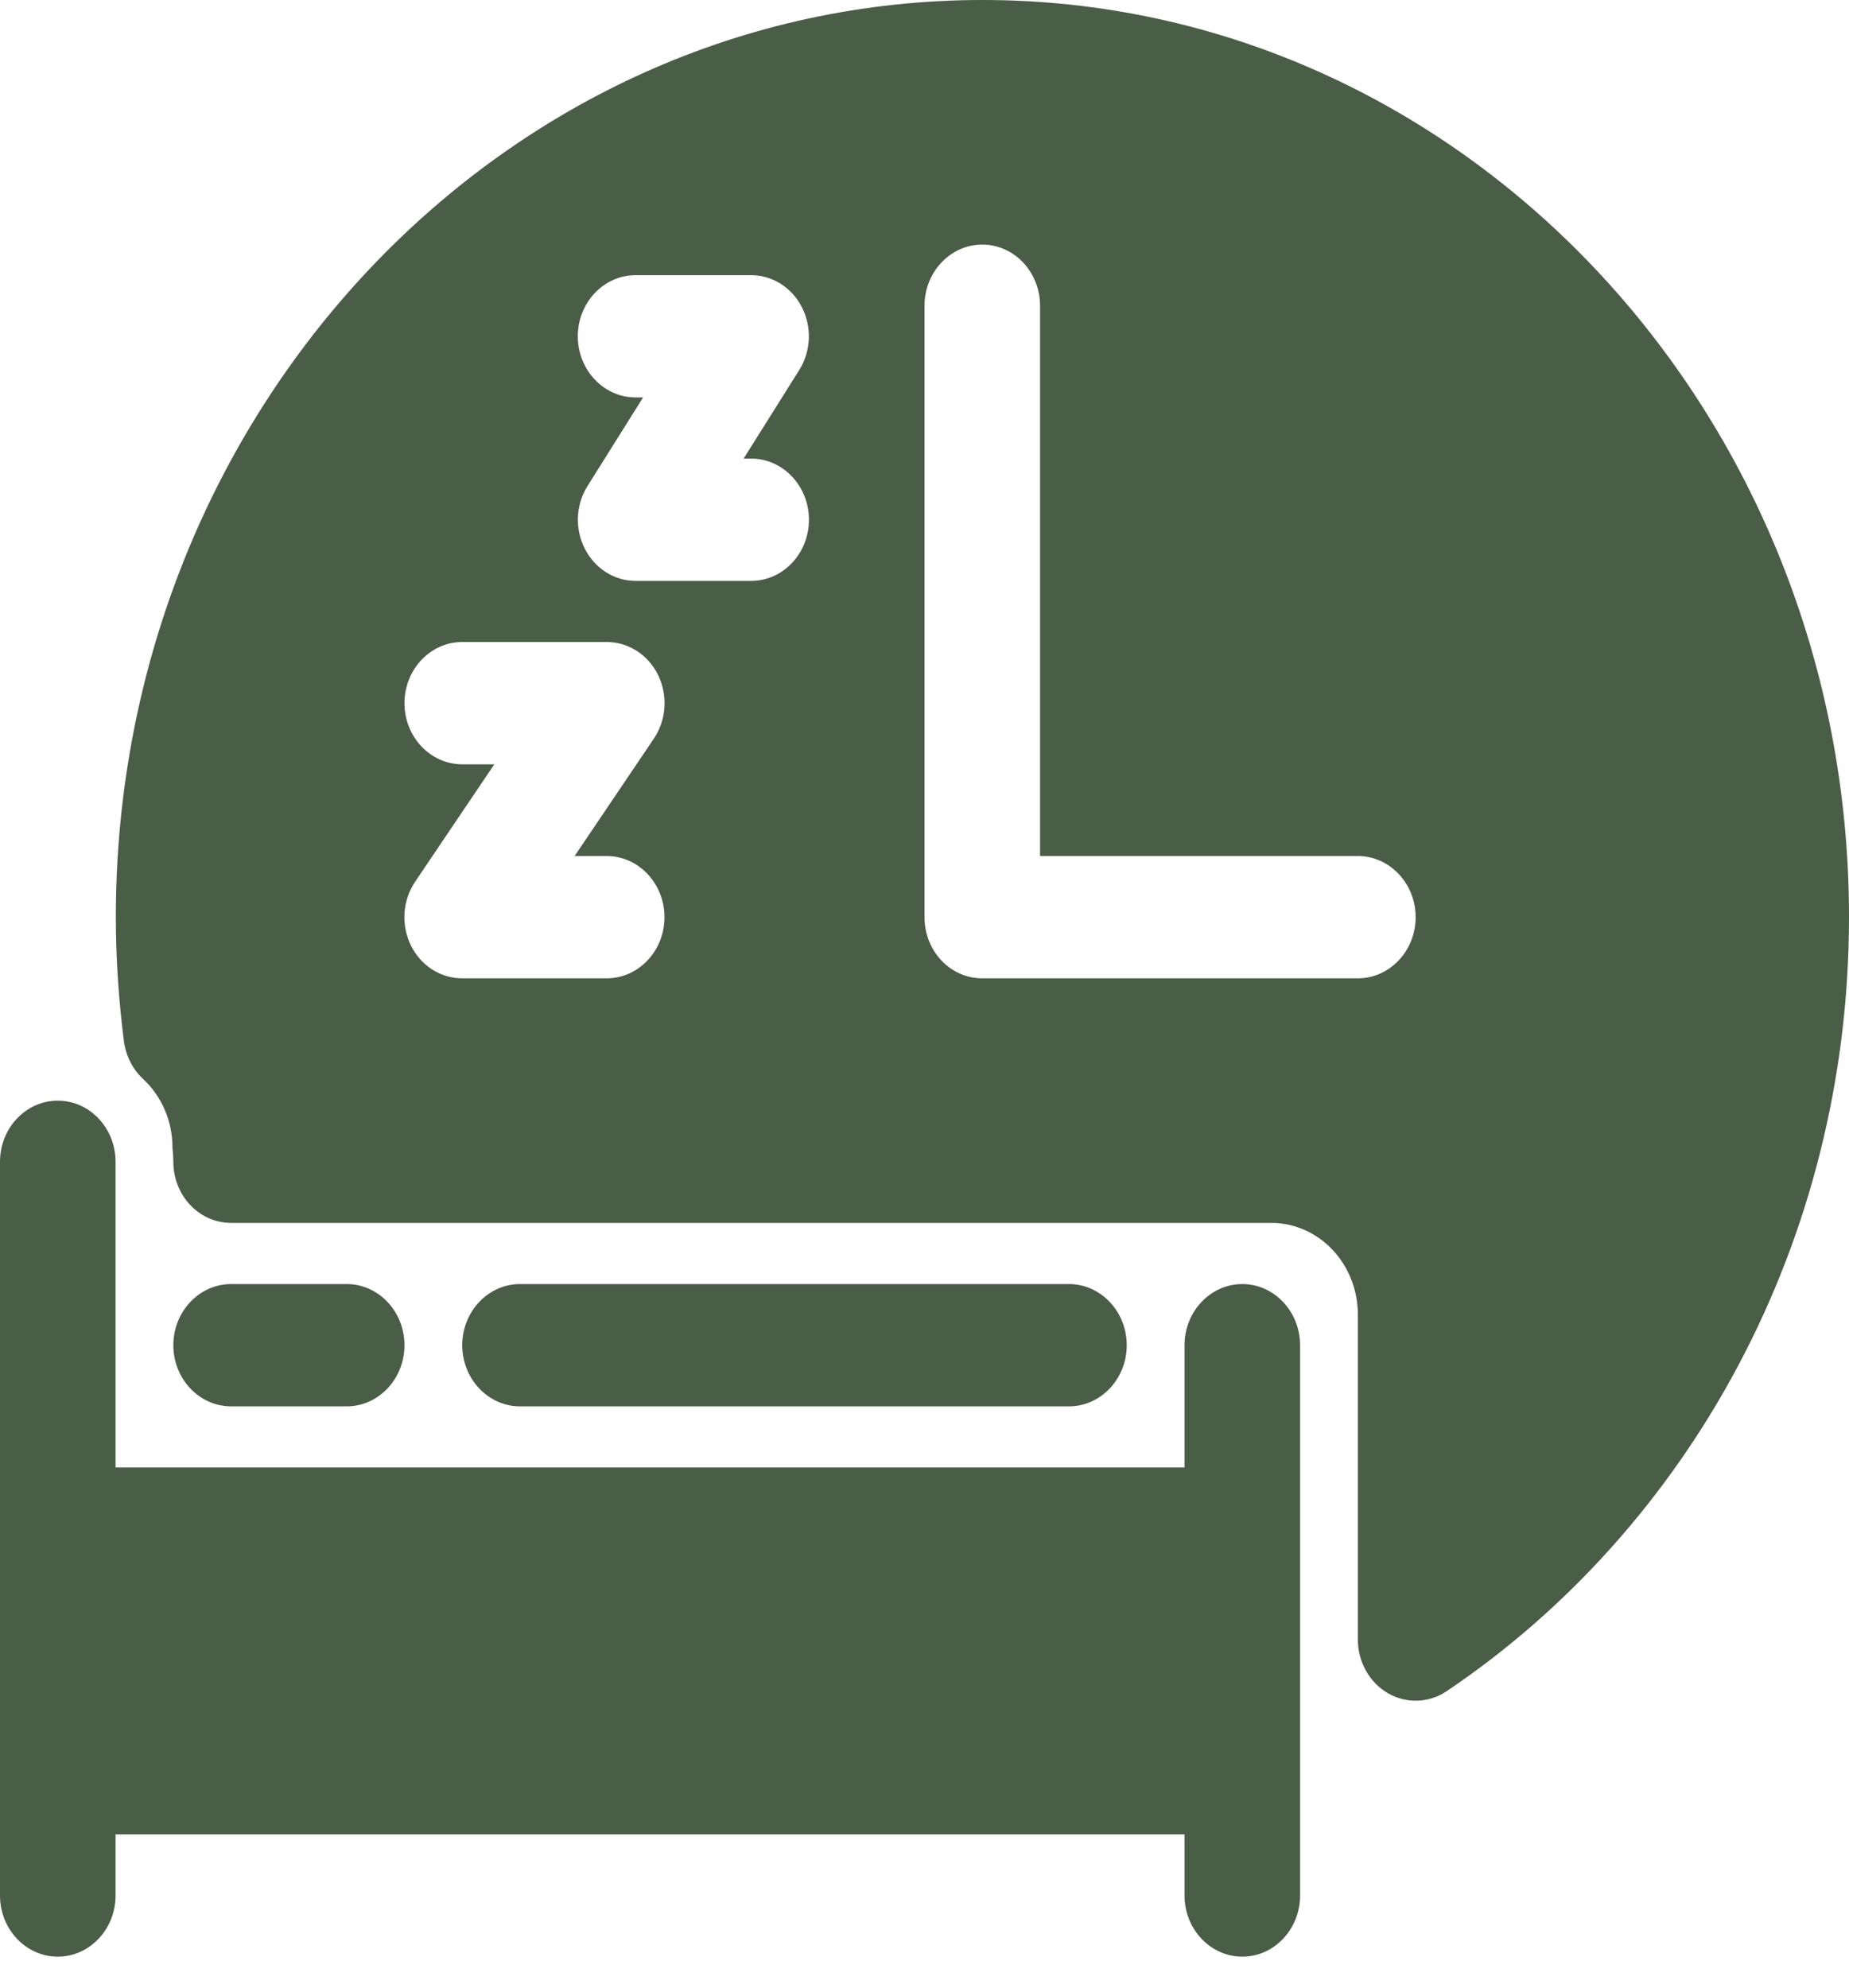<svg xmlns="http://www.w3.org/2000/svg" width="40" height="43" viewBox="0 0 40 43" fill="none"><path fill-rule="evenodd" clip-rule="evenodd" d="M2.5 39.684H25.625V41.007C25.625 41.737 26.188 42.33 26.875 42.33C27.562 42.33 28.125 41.737 28.125 41.007V29.102C28.125 28.372 27.562 27.779 26.875 27.779C26.188 27.779 25.625 28.372 25.625 29.102V31.747H2.5V25.133C2.5 24.403 1.938 23.811 1.25 23.811C0.562 23.811 0 24.403 0 25.133V41.007C0 41.737 0.562 42.33 1.25 42.33C1.938 42.33 2.5 41.737 2.5 41.007V39.684ZM5 26.456H27.5C28.538 26.456 29.375 27.345 29.375 28.441V35.472C29.375 35.709 29.436 35.941 29.55 36.144C29.664 36.348 29.827 36.515 30.023 36.629C30.219 36.743 30.44 36.8 30.664 36.792C30.887 36.785 31.105 36.715 31.294 36.588C36.525 33.068 40 26.878 40 19.838C40 8.889 31.6 0 21.256 0C10.906 0 2.506 8.889 2.506 19.838C2.506 20.75 2.569 21.647 2.681 22.526C2.725 22.852 2.875 23.137 3.094 23.341C3.294 23.526 3.455 23.754 3.565 24.011C3.675 24.267 3.732 24.546 3.731 24.827C3.75 25.006 3.75 25.133 3.75 25.133C3.75 25.864 4.306 26.456 5 26.456ZM5 30.425H7.5C8.188 30.425 8.75 29.832 8.75 29.102C8.75 28.372 8.188 27.779 7.5 27.779H5C4.312 27.779 3.75 28.372 3.75 29.102C3.75 29.832 4.312 30.425 5 30.425ZM11.25 30.425H23.125C23.812 30.425 24.375 29.832 24.375 29.102C24.375 28.372 23.812 27.779 23.125 27.779H11.25C10.562 27.779 10 28.372 10 29.102C10 29.832 10.562 30.425 11.25 30.425ZM20 6.614V19.842C20 20.573 20.556 21.165 21.25 21.165H29.375C30.062 21.165 30.625 20.572 30.625 19.842C30.625 19.112 30.062 18.519 29.375 18.519H22.5V6.614C22.5 5.884 21.938 5.291 21.25 5.291C20.562 5.291 20 5.884 20 6.614ZM10 16.535H10.694L8.981 19.074C8.848 19.271 8.768 19.505 8.751 19.747C8.735 19.99 8.782 20.233 8.887 20.449C8.992 20.665 9.152 20.846 9.348 20.973C9.545 21.099 9.77 21.166 10 21.165H13.125C13.812 21.165 14.375 20.572 14.375 19.842C14.375 19.112 13.812 18.519 13.125 18.519H12.431L14.144 15.981C14.277 15.783 14.357 15.55 14.374 15.307C14.39 15.065 14.343 14.822 14.238 14.606C14.133 14.39 13.973 14.208 13.777 14.082C13.58 13.956 13.355 13.889 13.125 13.889H10C9.312 13.889 8.75 14.482 8.75 15.212C8.75 15.943 9.312 16.535 10 16.535ZM13.75 8.598H13.912L12.713 10.51C12.586 10.709 12.514 10.941 12.503 11.18C12.492 11.419 12.543 11.657 12.65 11.868C12.869 12.298 13.287 12.567 13.75 12.567H16.25C16.938 12.567 17.5 11.974 17.5 11.244C17.5 10.514 16.938 9.921 16.25 9.921H16.087L17.288 8.009C17.544 7.604 17.569 7.082 17.35 6.651C17.244 6.44 17.085 6.264 16.891 6.141C16.698 6.018 16.476 5.953 16.25 5.953H13.75C13.062 5.953 12.5 6.545 12.5 7.275C12.5 8.006 13.062 8.598 13.75 8.598Z" fill="#4A5D46"></path></svg>